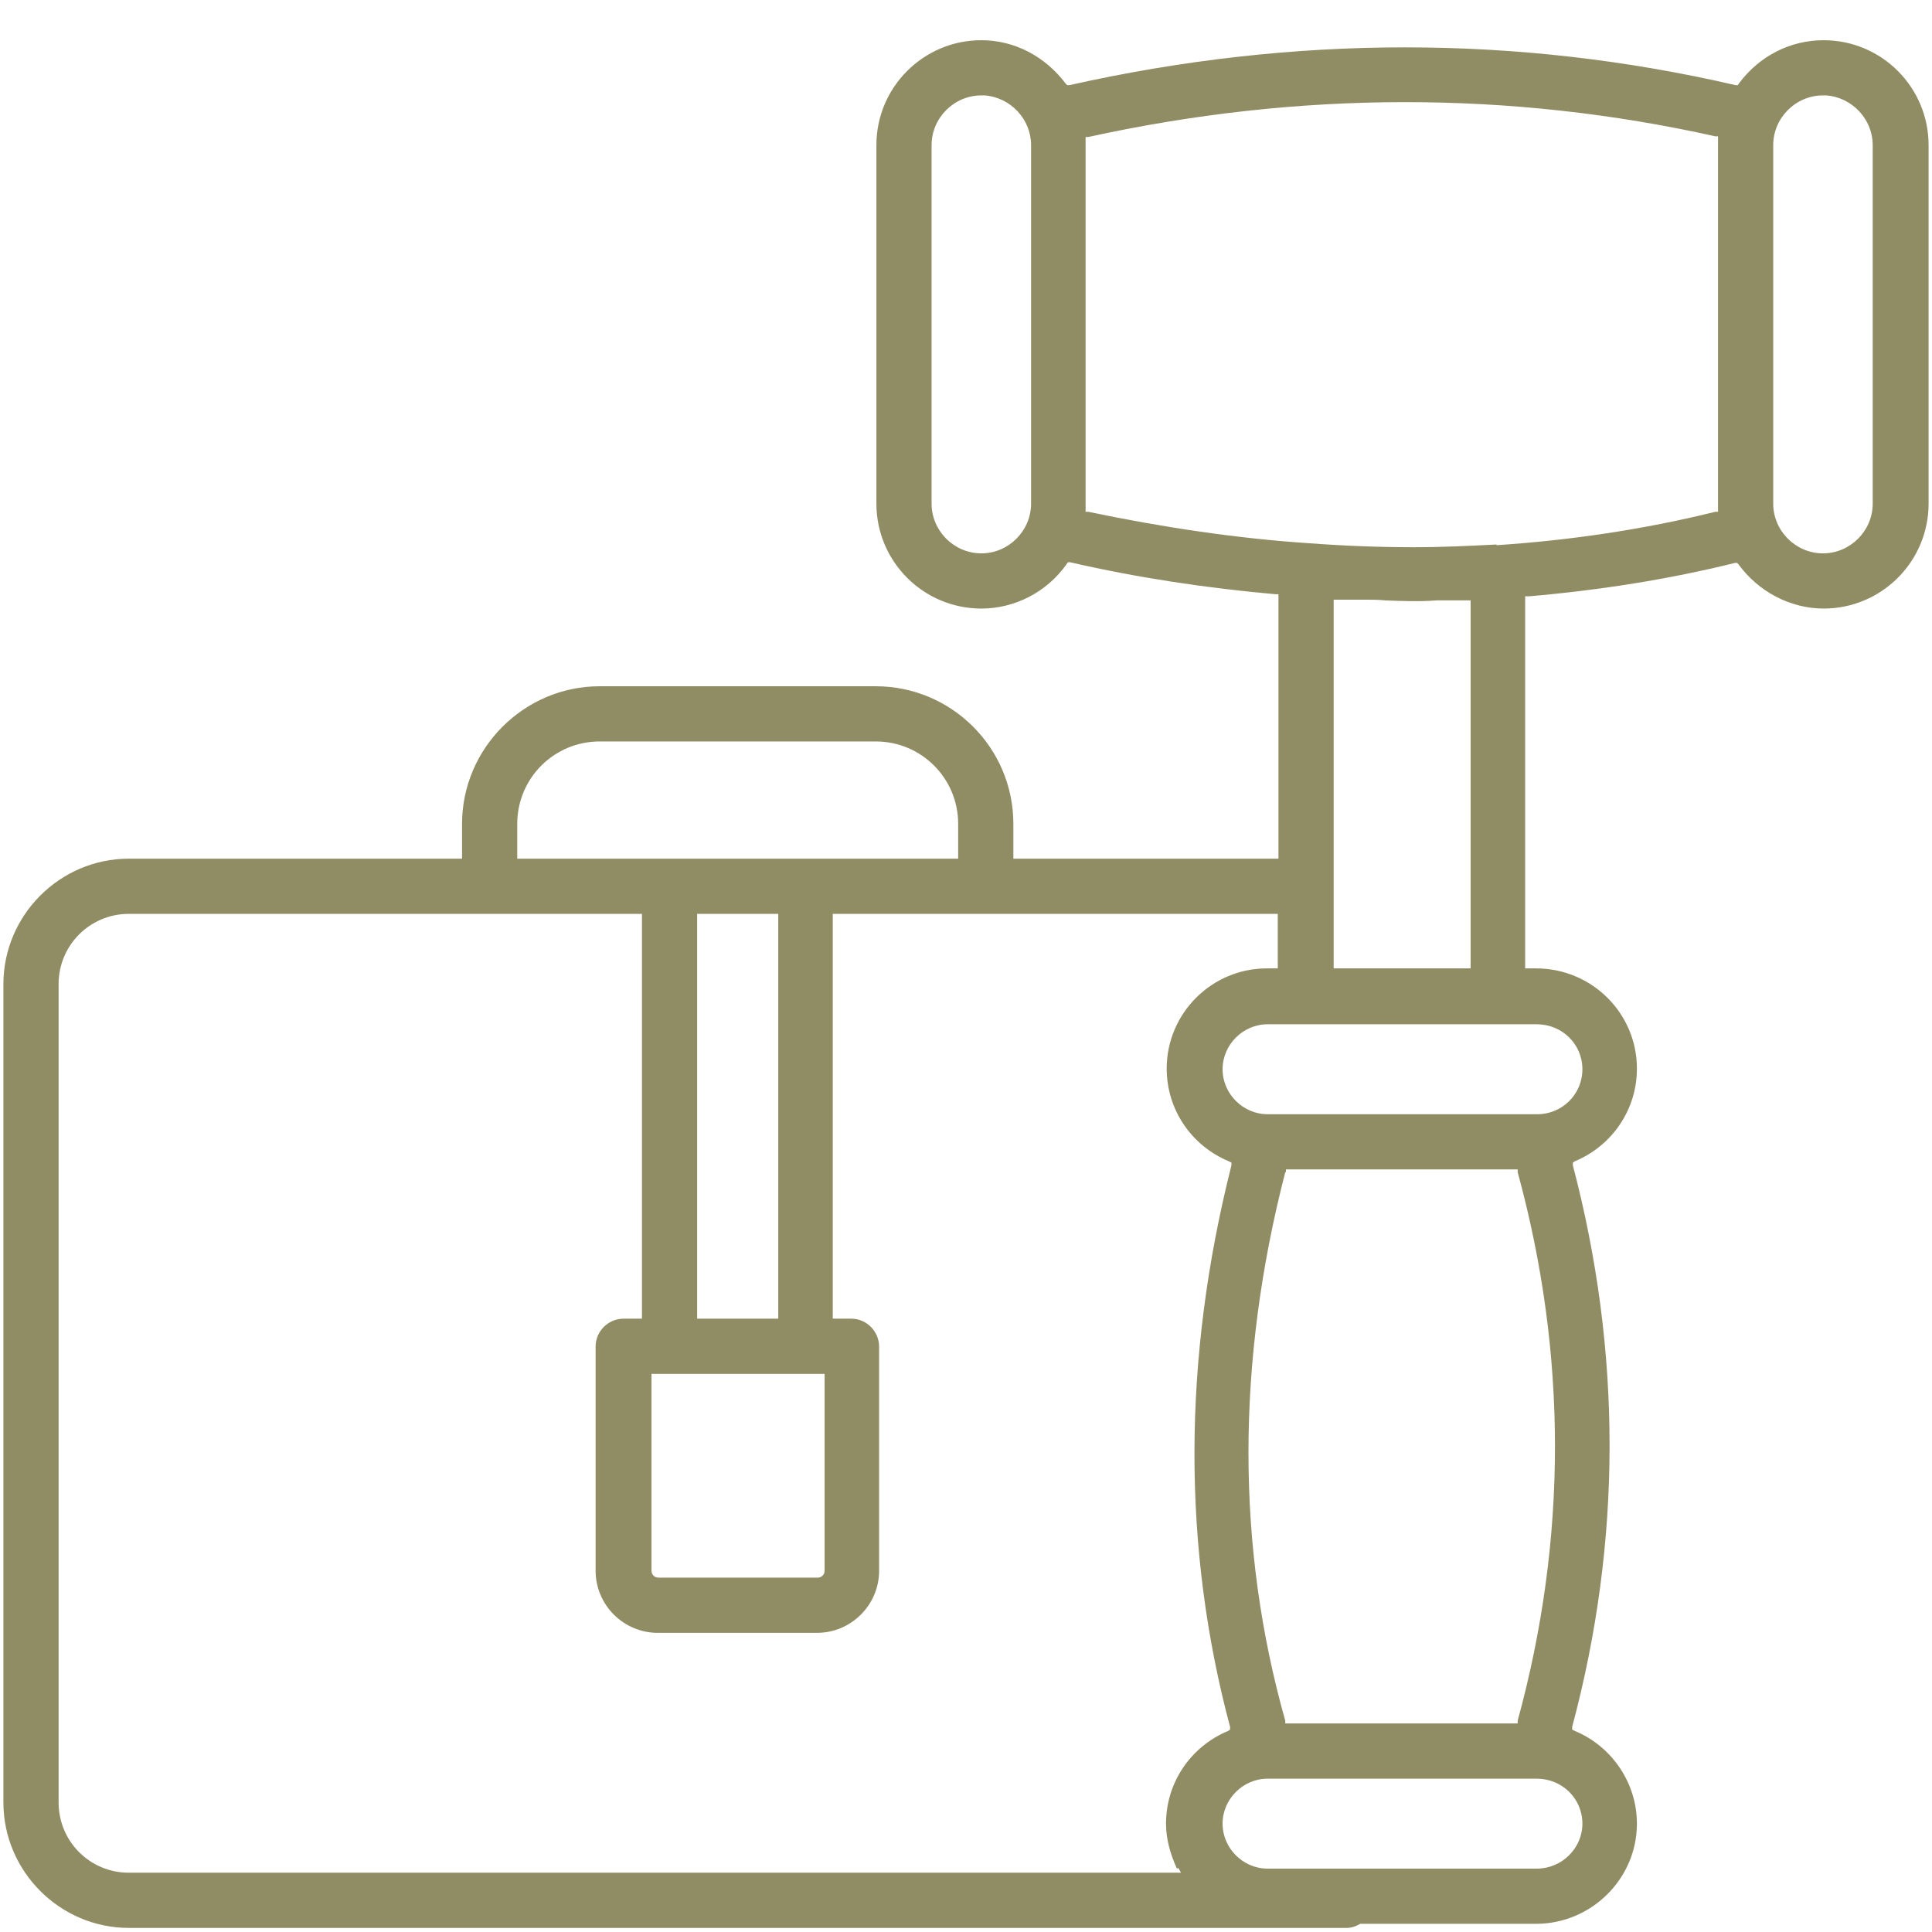 <svg xmlns="http://www.w3.org/2000/svg" id="Ebene_1" data-name="Ebene 1" viewBox="0 0 28.35 28.35"><defs><style>      .cls-1 {        fill: #908d65;      }    </style></defs><path class="cls-1" d="M22.44,8.75c1.04-.09,2.05-.25,3.02-.49h.03s.02.02.02.02c.29.4.76.65,1.25.65.85,0,1.54-.69,1.54-1.54V2.13c0-.85-.69-1.54-1.54-1.54-.49,0-.94.23-1.24.63l-.02.03h-.03c-3.2-.74-6.48-.74-9.78,0h-.03s-.02-.02-.02-.02c-.3-.4-.75-.64-1.24-.64-.85,0-1.54.69-1.54,1.54v5.26c0,.85.69,1.54,1.54,1.54.49,0,.96-.24,1.25-.65l.02-.03h.03c1,.23,2.01.38,3.02.47h.04v3.88h-3.89v-.51c0-1.12-.91-2.02-2.02-2.02h-4.05c-1.11,0-2.02.91-2.02,2.02v.51H1.89c-1.01,0-1.84.83-1.84,1.84v12.01c0,1.01.83,1.84,1.84,1.84h17.87c.07,0,.13-.02.2-.06h.01s2.57,0,2.57,0c.81,0,1.48-.66,1.48-1.47,0-.59-.36-1.13-.91-1.36l-.04-.02v-.04c.73-2.73.73-5.5.01-8.24v-.04s.03-.02.03-.02c.55-.23.91-.76.91-1.36,0-.81-.66-1.47-1.48-1.47h-.16v-5.46h.05ZM26.02,2.13c0-.4.33-.73.73-.73h.05c.38.03.68.35.68.73v5.26c0,.4-.33.73-.73.73s-.73-.33-.73-.73V2.13ZM15.13,7.39c0,.4-.33.73-.73.73s-.73-.33-.73-.73V2.13c0-.4.33-.73.73-.73h.05c.38.03.68.35.68.73v5.26ZM7.59,12.09c0-.67.54-1.21,1.21-1.21h4.05c.67,0,1.21.54,1.21,1.21v.51h-6.47v-.51ZM12.1,20.16v2.89c0,.06-.05.1-.1.1h-2.34c-.06,0-.1-.05-.1-.1v-2.89h2.55ZM10.23,19.35v-5.94h1.19v5.94s-1.19,0-1.19,0ZM17.29,27.41l.04.07H1.89c-.57,0-1.03-.46-1.03-1.03v-12.01c0-.57.46-1.03,1.03-1.03h7.53v5.94h-.27c-.22,0-.41.18-.41.41v3.29c0,.5.41.91.91.91h2.34c.5,0,.91-.41.91-.91v-3.29c0-.22-.18-.41-.41-.41h-.27v-5.94h6.53s0,.8,0,.8h-.16c-.81,0-1.47.66-1.47,1.47,0,.6.36,1.13.91,1.36l.04.02v.04c-.72,2.85-.72,5.62-.02,8.24v.04s-.03.02-.03.02c-.55.23-.91.76-.91,1.36,0,.22.06.44.16.66ZM23.22,26.76c0,.36-.3.66-.67.66h-3.95c-.36,0-.66-.3-.66-.66s.3-.66.66-.66h3.95c.37,0,.67.29.67.66ZM18.87,17.2v-.04h3.4v.04c.73,2.67.73,5.38,0,8.05v.04h-3.41v-.04c-.72-2.55-.72-5.26,0-8.05ZM22.55,15.03c.37,0,.67.29.67.66s-.3.66-.66.66h-3.96c-.36,0-.66-.3-.66-.66s.3-.66.66-.66h3.95ZM19.57,14.22v-5.42h.05c.08,0,.16,0,.24,0,.07,0,.13,0,.2,0,.09,0,.17,0,.26.01.25.01.51.02.76,0,.07,0,.14,0,.21,0,.04,0,.08,0,.12,0,.04,0,.08,0,.12,0h.05s0,5.4,0,5.4h-2.01ZM21.96,7.99c-.4.02-.8.04-1.2.04-.52,0-1.04-.02-1.57-.06-1.04-.07-2.12-.23-3.22-.46h-.04V2.01h.04c3.1-.68,6.19-.68,9.2-.01h.04v5.51h-.04c-1.05.26-2.14.42-3.21.49Z"></path></svg>